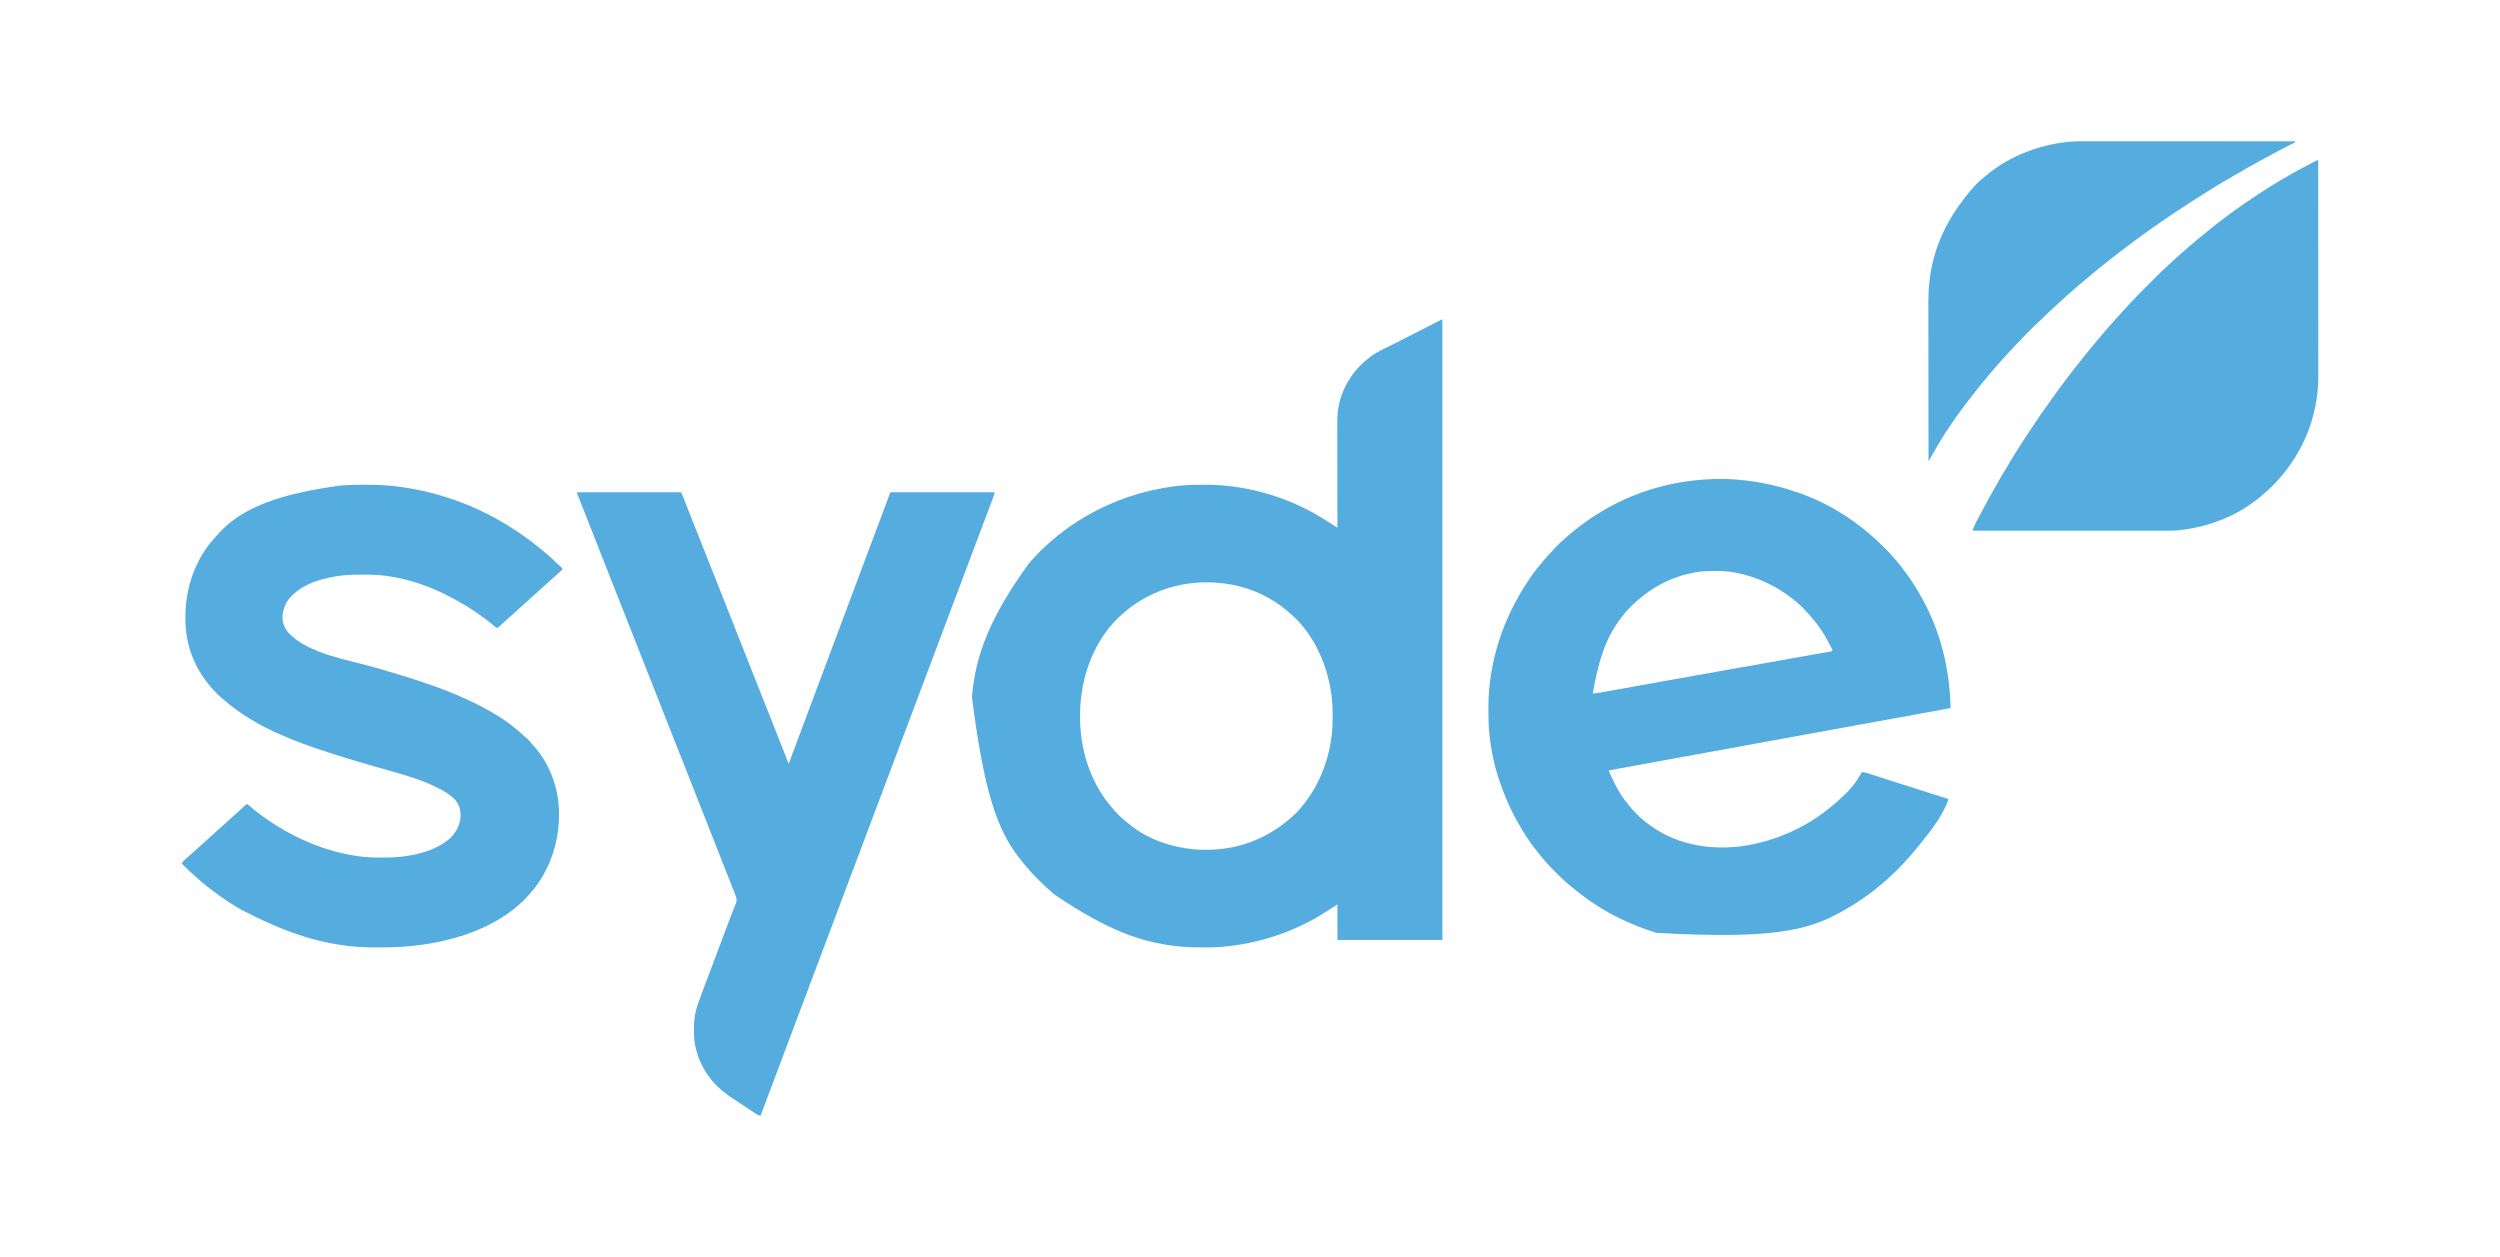 <?xml version="1.0" encoding="UTF-8"?>
<svg xmlns="http://www.w3.org/2000/svg" version="1.1" width="6120" height="3078">
  <path d="M0 0 C0 501.27 0 1002.54 0 1519 C-84.81 1519 -169.62 1519 -257 1519 C-257 1490.29 -257 1461.58 -257 1432 C-271.686 1441.329 -271.686 1441.329 -286.312 1450.75 C-362.997 1500.028 -451.343 1528.578 -542 1536 C-543.043 1536.094 -544.086 1536.189 -545.161 1536.286 C-558.456 1537.352 -571.796 1537.244 -585.125 1537.25 C-586.436 1537.251 -587.747 1537.251 -589.098 1537.252 C-610.536 1537.244 -631.715 1536.596 -653 1534 C-653.701 1533.915 -654.401 1533.83 -655.123 1533.743 C-736.993 1523.701 -816.398 1497.481 -948 1409 C-948.499 1408.586 -948.998 1408.171 -949.513 1407.745 C-957.329 1401.256 -964.881 1394.534 -972.293 1387.589 C-974.048 1385.956 -975.817 1384.34 -977.59 1382.727 C-987.217 1373.924 -996.17 1364.596 -1005 1355 C-1005.971 1353.954 -1006.942 1352.909 -1007.914 1351.863 C-1012.639 1346.736 -1017.16 1341.484 -1021.535 1336.055 C-1023.341 1333.817 -1025.16 1331.595 -1026.996 1329.383 C-1080.933 1264.175 -1119.052 1185.416 -1151.684 923.969 C-1151.462 921.645 -1151.234 919.322 -1151 917 C-1150.815 915.15 -1150.815 915.15 -1150.625 913.262 C-1140.919 820.364 -1108.757 731.024 -1012.965 598.145 C-1011.171 596.186 -1009.423 594.198 -1007.688 592.188 C-999.836 583.21 -991.667 574.573 -983.25 566.125 C-982.553 565.424 -981.857 564.723 -981.139 564 C-977.16 560.033 -973.077 556.247 -968.822 552.577 C-966.396 550.477 -964.044 548.302 -961.688 546.125 C-956.285 541.204 -950.698 536.573 -945 532 C-943.868 531.076 -942.737 530.152 -941.605 529.227 C-920.108 511.725 -897.049 495.791 -873 482 C-872.404 481.655 -871.809 481.31 -871.195 480.954 C-805.211 442.777 -733.594 418.805 -658.125 408.75 C-657 408.599 -655.875 408.448 -654.716 408.292 C-632.415 405.503 -610.083 404.619 -587.625 404.688 C-585.739 404.69 -585.739 404.69 -583.814 404.693 C-562.748 404.744 -541.918 405.465 -521 408 C-520.294 408.085 -519.587 408.17 -518.86 408.257 C-465.575 414.735 -413.249 428.624 -364 450 C-363.003 450.432 -362.005 450.865 -360.978 451.311 C-331.247 464.329 -303.142 479.874 -276.039 497.699 C-271.939 500.396 -267.815 503.055 -263.685 505.706 C-262.718 506.328 -262.718 506.328 -261.731 506.962 C-260.154 507.975 -258.577 508.987 -257 510 C-257.001 509.419 -257.002 508.839 -257.003 508.24 C-257.071 473.752 -257.122 439.263 -257.153 404.775 C-257.157 400.624 -257.161 396.474 -257.165 392.324 C-257.166 391.498 -257.166 390.672 -257.167 389.821 C-257.18 376.481 -257.204 363.141 -257.231 349.801 C-257.26 336.092 -257.276 322.382 -257.282 308.673 C-257.286 300.228 -257.299 291.783 -257.324 283.338 C-257.34 277.53 -257.344 271.723 -257.341 265.915 C-257.339 262.575 -257.343 259.235 -257.358 255.894 C-257.436 236.968 -256.274 218.838 -251.312 200.5 C-251.057 199.546 -250.801 198.593 -250.538 197.61 C-238.807 155.42 -212.411 117.714 -177 92 C-175.947 91.218 -174.894 90.435 -173.809 89.629 C-156.199 76.995 -135.426 68.169 -116.082 58.55 C-110.094 55.568 -104.15 52.526 -98.25 49.375 C-88.597 44.224 -78.793 39.377 -69 34.5 C-58.603 29.322 -48.217 24.143 -37.973 18.667 C-30.34 14.606 -22.606 10.745 -14.875 6.875 C-13.85 6.361 -13.85 6.361 -12.805 5.836 C-10.869 4.865 -8.931 3.897 -6.992 2.93 C-5.862 2.365 -4.731 1.8 -3.566 1.218 C-1 0 -1 0 0 0 Z M-795.812 732.562 C-796.545 733.287 -796.545 733.287 -797.292 734.026 C-803.989 740.667 -810.173 747.579 -816 755 C-816.807 756.018 -816.807 756.018 -817.631 757.057 C-875.603 830.925 -895.218 928.026 -884.188 1020.035 C-879.786 1054.2 -871.043 1087.507 -857 1119 C-856.618 1119.865 -856.235 1120.73 -855.841 1121.621 C-845 1145.912 -831.024 1168.552 -814 1189 C-813.299 1189.886 -812.597 1190.771 -811.875 1191.684 C-798.559 1208.094 -783.074 1223.545 -766 1236 C-765.011 1236.795 -764.023 1237.591 -763.004 1238.41 C-720.076 1272.917 -664.281 1291.661 -610 1297 C-608.566 1297.141 -608.566 1297.141 -607.103 1297.286 C-597.573 1298.123 -588.061 1298.243 -578.5 1298.25 C-577.647 1298.251 -576.794 1298.251 -575.916 1298.252 C-492.382 1298.148 -416.689 1265.637 -357.312 1207.5 C-352.152 1202.281 -347.552 1196.749 -343 1191 C-342.043 1189.832 -341.085 1188.665 -340.125 1187.5 C-333.168 1179.013 -326.858 1170.278 -321 1161 C-320.633 1160.424 -320.267 1159.848 -319.889 1159.254 C-307.66 1139.898 -297.9 1119.469 -290 1098 C-289.639 1097.025 -289.278 1096.05 -288.907 1095.045 C-279.851 1070.211 -274.114 1044.235 -271 1018 C-270.914 1017.278 -270.828 1016.555 -270.739 1015.811 C-269.047 1001.218 -268.638 986.745 -268.688 972.062 C-268.689 970.946 -268.691 969.83 -268.693 968.681 C-268.742 950.942 -269.372 933.568 -272 916 C-272.166 914.858 -272.333 913.715 -272.504 912.539 C-283.652 838.309 -319.329 761.803 -379.211 714.234 C-381.078 712.738 -382.917 711.206 -384.727 709.641 C-393.279 702.242 -402.461 696.049 -412 690 C-412.671 689.572 -413.342 689.144 -414.033 688.704 C-448.691 666.838 -488.494 652.816 -529 647 C-530.549 646.776 -530.549 646.776 -532.129 646.547 C-627.984 633.308 -725.35 662.605 -795.812 732.562 Z " fill="#54acdf" transform="translate(3531,782)"></path>
  <path d="M0 0 C1.052 0.374 2.104 0.747 3.188 1.132 C63.223 22.666 119.358 55.876 168 97 C168.934 97.785 168.934 97.785 169.886 98.586 C182.851 109.498 195.174 121 207.132 133.001 C208.891 134.766 210.656 136.526 212.422 138.285 C218.163 144.022 223.753 149.802 229 156 C230.021 157.157 231.044 158.312 232.07 159.465 C239.59 167.986 246.608 176.798 253.418 185.895 C254.954 187.939 256.506 189.971 258.062 192 C274.632 213.681 289.099 236.971 302 261 C302.685 262.262 302.685 262.262 303.385 263.55 C346.257 342.696 367.276 431.212 369.852 520.861 C369.88 521.824 369.908 522.788 369.936 523.781 C369.957 524.513 369.978 525.246 370 526 C351.21 529.854 332.364 533.361 313.491 536.779 C309.342 537.531 305.193 538.286 301.044 539.04 C293.853 540.347 286.662 541.653 279.471 542.957 C268.919 544.871 258.368 546.787 247.817 548.705 C230.486 551.854 213.155 555.001 195.824 558.147 C194.79 558.335 193.756 558.523 192.69 558.716 C191.655 558.904 190.621 559.092 189.555 559.285 C154.151 565.712 118.749 572.142 83.346 578.573 C78.366 579.478 73.387 580.382 68.407 581.287 C9.006 592.077 -50.386 602.912 -109.769 613.798 C-116.075 614.954 -122.382 616.11 -128.688 617.266 C-129.364 617.39 -130.04 617.514 -130.736 617.641 C-158.269 622.688 -185.807 627.708 -213.348 632.711 C-214.359 632.895 -215.371 633.078 -216.413 633.268 C-227.32 635.249 -238.227 637.23 -249.134 639.21 C-269.98 642.993 -290.824 646.781 -311.668 650.57 C-313.193 650.848 -313.193 650.848 -314.749 651.13 C-365.511 660.357 -416.261 669.65 -467 679 C-465.395 682.645 -463.787 686.289 -462.175 689.931 C-461.365 691.765 -460.557 693.6 -459.749 695.436 C-449.684 718.166 -437.684 739.654 -422 759 C-420.894 760.394 -420.894 760.394 -419.766 761.816 C-407.398 777.232 -393.633 791.874 -378 804 C-376.734 805.006 -375.469 806.013 -374.203 807.02 C-308.926 858.479 -227.53 874.369 -146.32 865.188 C-102.456 859.716 -60.167 847.314 -20 829 C-19.119 828.602 -18.238 828.204 -17.33 827.794 C17.681 811.902 49.694 790.926 79.254 766.437 C80.865 765.111 82.492 763.807 84.121 762.504 C89.375 758.3 94.215 753.917 98.906 749.094 C100.765 747.235 102.667 745.553 104.688 743.875 C124.053 727.209 140.779 705.334 153 683 C160.159 683.576 166.541 685.59 173.34 687.84 C175.194 688.443 177.049 689.047 178.904 689.65 C180.882 690.294 182.858 690.942 184.835 691.591 C191.151 693.665 197.475 695.716 203.798 697.77 C205.972 698.476 208.146 699.183 210.32 699.891 C223.876 704.299 237.464 708.6 251.062 712.875 C255.698 714.334 260.334 715.794 264.969 717.254 C266.147 717.625 267.326 717.997 268.541 718.379 C286.968 724.191 305.372 730.079 323.778 735.957 C327.301 737.082 330.824 738.207 334.348 739.332 C335.012 739.544 335.676 739.756 336.361 739.975 C345.897 743.018 355.438 746.041 365 749 C352.267 788.631 319.75 828.992 294 861 C293.495 861.631 292.99 862.262 292.47 862.913 C281.356 876.793 269.814 890.25 257.656 903.227 C255.847 905.164 254.05 907.113 252.254 909.062 C243.816 918.176 235.082 926.835 225.927 935.226 C224.029 936.973 222.147 938.737 220.27 940.508 C214.272 946.154 208.208 951.606 201.773 956.758 C199.216 958.825 196.713 960.94 194.218 963.081 C187.684 968.68 180.956 973.932 174 979 C173.344 979.482 172.688 979.964 172.012 980.46 C148.705 997.579 124.502 1013.337 99 1027 C98.142 1027.462 97.285 1027.925 96.401 1028.401 C19.071 1069.952 -66.422 1092.718 -349.708 1076.616 C-380.137 1067.437 -409.349 1055.771 -438 1042 C-438.888 1041.575 -439.777 1041.15 -440.692 1040.712 C-473.646 1024.867 -505.026 1005.303 -534 983 C-535.564 981.819 -535.564 981.819 -537.16 980.613 C-543.924 975.491 -550.457 970.153 -556.898 964.633 C-559.633 962.295 -562.433 960.051 -565.25 957.812 C-577.789 947.559 -589.166 935.926 -600.625 924.5 C-601.14 923.988 -601.655 923.475 -602.186 922.947 C-608.012 917.144 -613.654 911.251 -619 905 C-620.413 903.455 -621.829 901.913 -623.25 900.375 C-627.799 895.333 -631.969 890.048 -636.125 884.684 C-638.01 882.253 -639.925 879.852 -641.875 877.473 C-661.856 853.058 -678.645 826.057 -693.704 798.379 C-694.561 796.806 -695.422 795.236 -696.288 793.668 C-710.285 768.265 -721.196 741.258 -731 714 C-731.363 712.997 -731.726 711.993 -732.1 710.959 C-746.108 671.819 -755.013 630.366 -759 589 C-759.129 587.661 -759.129 587.661 -759.261 586.296 C-760.917 568.562 -761.363 550.929 -761.312 533.125 C-761.311 531.779 -761.309 530.433 -761.307 529.087 C-761.267 507.928 -760.611 487.006 -758 466 C-757.876 464.974 -757.876 464.974 -757.75 463.927 C-747.073 375.444 -715.213 289.036 -657.551 205.125 C-655.869 202.82 -654.2 200.506 -652.531 198.191 C-646.473 189.836 -640.275 181.7 -633.508 173.906 C-631.129 171.15 -628.84 168.34 -626.562 165.5 C-621.8 159.653 -616.696 154.159 -611.544 148.657 C-610.026 147.028 -608.523 145.388 -607.023 143.742 C-598.152 134.015 -589.128 124.326 -579.078 115.797 C-576.919 113.93 -574.825 112.001 -572.733 110.059 C-566.685 104.447 -560.445 99.156 -554 94 C-552.881 93.089 -551.762 92.178 -550.645 91.266 C-525.997 71.233 -499.639 53.636 -472 38 C-471.027 37.448 -470.054 36.896 -469.052 36.327 C-397.407 -4.047 -315.964 -27.408 -234 -33 C-232.791 -33.087 -232.791 -33.087 -231.557 -33.175 C-155.292 -38.445 -77.808 -27.445 0 0 Z M-254 194 C-255.499 194.257 -255.499 194.257 -257.027 194.52 C-302.668 202.653 -345.677 222.24 -382 251 C-382.993 251.78 -383.985 252.56 -385.008 253.363 C-402.368 267.286 -419.588 283.201 -433 301 C-434.135 302.458 -435.27 303.914 -436.406 305.371 C-479.431 361.059 -493.828 423.22 -506 491 C-494.823 489.624 -483.771 487.798 -472.693 485.792 C-470.89 485.469 -469.087 485.145 -467.284 484.822 C-463.399 484.125 -459.514 483.426 -455.63 482.725 C-449.347 481.591 -443.064 480.462 -436.78 479.334 C-427.709 477.705 -418.637 476.073 -409.566 474.44 C-386.589 470.304 -363.609 466.18 -340.63 462.055 C-336.916 461.388 -333.202 460.721 -329.487 460.054 C-285.607 452.175 -241.717 444.349 -197.821 436.557 C-187.864 434.79 -177.906 433.02 -167.949 431.25 C-163.426 430.446 -158.902 429.642 -154.378 428.838 C-153.481 428.679 -152.584 428.519 -151.66 428.355 C-148.943 427.872 -146.225 427.389 -143.508 426.906 C-142.615 426.748 -141.722 426.589 -140.802 426.425 C-117.415 422.269 -94.027 418.118 -70.638 413.973 C-52.636 410.783 -34.636 407.586 -16.637 404.383 C-5.524 402.405 5.59 400.434 16.706 398.469 C24.211 397.142 31.714 395.808 39.217 394.469 C43.551 393.697 47.885 392.927 52.221 392.164 C56.191 391.466 60.16 390.76 64.128 390.047 C65.57 389.789 67.012 389.535 68.455 389.283 C70.403 388.944 72.349 388.592 74.295 388.24 C75.923 387.951 75.923 387.951 77.584 387.656 C78.78 387.332 78.78 387.332 80 387 C80.33 386.34 80.66 385.68 81 385 C80.408 383.207 80.408 383.207 79.367 381.238 C78.786 380.072 78.786 380.072 78.194 378.882 C77.541 377.61 77.541 377.61 76.875 376.312 C76.426 375.43 75.978 374.547 75.515 373.638 C67.022 357.105 57.976 341.019 47 326 C46.603 325.453 46.207 324.906 45.798 324.343 C34.25 308.478 21.291 294.222 7.5 280.312 C6.634 279.434 5.768 278.555 4.876 277.649 C-1.101 271.664 -7.358 266.232 -14 261 C-14.732 260.419 -15.464 259.838 -16.219 259.24 C-56.82 227.283 -103.656 205.145 -154.438 195.188 C-155.926 194.895 -155.926 194.895 -157.445 194.597 C-173.608 191.602 -189.585 190.621 -206 190.688 C-206.939 190.689 -207.878 190.691 -208.846 190.693 C-224.076 190.743 -238.961 191.4 -254 194 Z " fill="#54acdf" transform="translate(4405,1207)"></path>
  <path d="M0 0 C2.183 0.006 4.366 0.008 6.549 0.011 C29.498 0.051 52.259 0.68 75.074 3.318 C75.827 3.403 76.579 3.488 77.354 3.575 C122.246 8.653 166.154 18.214 209.074 32.318 C210.266 32.707 211.458 33.096 212.686 33.497 C298.663 61.755 377.612 108.3 446.357 166.859 C448.12 168.356 449.89 169.845 451.66 171.334 C457.994 176.679 464.041 182.139 469.836 188.076 C472.504 190.749 475.322 193.197 478.184 195.658 C486.672 203.112 486.672 203.112 488.074 207.318 C476.548 217.942 476.548 217.942 472.074 221.818 C468.143 225.226 464.321 228.749 460.494 232.273 C457.74 234.805 454.967 237.308 452.137 239.756 C448.545 242.868 445.059 246.087 441.574 249.318 C437.491 253.104 433.377 256.836 429.164 260.478 C426.431 262.885 423.753 265.351 421.074 267.818 C417.165 271.418 413.216 274.962 409.199 278.443 C406.456 280.864 403.766 283.34 401.074 285.818 C397.774 288.857 394.465 291.88 391.074 294.818 C387.196 298.181 383.419 301.651 379.641 305.126 C374.818 309.56 369.951 313.943 365.074 318.318 C363.407 319.818 361.741 321.318 360.074 322.818 C350.074 331.818 350.074 331.818 347.59 334.052 C345.869 335.602 344.151 337.154 342.434 338.709 C340.738 340.242 339.037 341.771 337.332 343.295 C335.96 344.525 334.597 345.767 333.254 347.029 C331.699 348.443 331.699 348.443 329.074 350.318 C324.94 350.105 322.541 347.34 319.574 344.693 C305.606 332.52 290.318 321.824 275.074 311.318 C274.15 310.679 274.15 310.679 273.207 310.028 C257.565 299.265 241.161 289.645 224.467 280.613 C222.832 279.728 221.199 278.838 219.568 277.945 C157.315 243.944 84.04 220.41 12.61 220.115 C10.894 220.104 10.894 220.104 9.143 220.094 C5.474 220.076 1.806 220.07 -1.863 220.068 C-3.117 220.067 -4.371 220.067 -5.663 220.066 C-24.264 220.082 -42.515 220.435 -60.926 223.318 C-62.071 223.495 -63.216 223.672 -64.396 223.854 C-102.955 230.011 -143.21 241.471 -171.926 269.318 C-172.609 269.928 -173.292 270.538 -173.996 271.166 C-187.845 283.956 -196.063 302.87 -197.246 321.529 C-197.872 337.653 -192.95 350.489 -182.488 362.756 C-133.368 414.568 -36.683 428.334 29.172 447.44 C56.885 455.481 84.551 463.645 112.074 472.318 C112.977 472.602 113.88 472.886 114.81 473.178 C164.632 488.86 213.979 506.411 261.163 528.934 C264.087 530.324 267.022 531.687 269.961 533.045 C282.857 539.045 295.23 545.736 307.535 552.863 C309.752 554.133 311.981 555.368 314.231 556.58 C338.902 569.904 362.109 586.735 383.074 605.318 C384.387 606.443 385.699 607.568 387.012 608.693 C404.802 624.366 404.802 624.366 411.492 632.427 C413.339 634.634 415.3 636.713 417.262 638.818 C438.994 663.018 455.706 692.574 466.074 723.318 C466.355 724.149 466.636 724.98 466.925 725.836 C490.116 795.807 480.567 877.361 447.985 942.631 C437.227 963.789 424.265 983.567 408.145 1001.064 C406.301 1003.071 404.527 1005.117 402.762 1007.193 C395.522 1015.494 387.547 1023.286 379.074 1030.318 C378.555 1030.757 378.035 1031.195 377.5 1031.647 C326.91 1074.28 265.082 1100.436 201.074 1115.318 C199.945 1115.587 198.817 1115.855 197.653 1116.132 C145.886 1128.354 92.599 1132.771 39.512 1132.631 C38.016 1132.628 36.52 1132.626 35.023 1132.624 C11.939 1132.579 -10.985 1132.09 -33.926 1129.318 C-35.169 1129.169 -35.169 1129.169 -36.438 1129.017 C-115.469 1119.426 -190.76 1096.204 -299.345 1039.88 C-301.864 1038.356 -304.4 1036.867 -306.945 1035.388 C-320.713 1027.349 -333.841 1018.419 -346.926 1009.318 C-348.013 1008.563 -348.013 1008.563 -349.122 1007.794 C-372.967 991.184 -395.727 972.768 -417.012 952.986 C-419.229 950.956 -421.469 948.982 -423.746 947.021 C-428.17 943.166 -432.303 939.053 -436.426 934.881 C-437.153 934.149 -437.88 933.417 -438.629 932.664 C-440.397 930.884 -442.162 929.102 -443.926 927.318 C-442.625 924.422 -441.291 922.466 -438.949 920.33 C-438.073 919.523 -438.073 919.523 -437.179 918.7 C-436.559 918.141 -435.939 917.582 -435.301 917.006 C-434.664 916.423 -434.027 915.841 -433.371 915.24 C-429.619 911.817 -425.827 908.441 -421.98 905.123 C-419.256 902.73 -416.592 900.274 -413.926 897.818 C-410.016 894.218 -406.067 890.674 -402.051 887.193 C-398.771 884.299 -395.563 881.326 -392.345 878.363 C-389.591 875.831 -386.818 873.328 -383.988 870.881 C-380.396 867.768 -376.91 864.549 -373.426 861.318 C-369.343 857.532 -365.228 853.8 -361.015 850.158 C-358.282 847.751 -355.605 845.285 -352.926 842.818 C-349.016 839.218 -345.067 835.674 -341.051 832.193 C-338.307 829.773 -335.617 827.296 -332.926 824.818 C-329.016 821.218 -325.067 817.674 -321.051 814.193 C-317.771 811.299 -314.563 808.326 -311.345 805.363 C-307.989 802.278 -304.593 799.253 -301.129 796.291 C-299.275 794.631 -297.497 792.932 -295.723 791.189 C-295.149 790.635 -294.575 790.08 -293.984 789.509 C-292.837 788.399 -291.702 787.276 -290.58 786.141 C-286.634 782.348 -286.634 782.348 -283.328 782.209 C-280.349 783.584 -278.514 785.26 -276.176 787.568 C-269.62 793.81 -262.475 799.188 -255.229 804.597 C-252.917 806.324 -250.615 808.063 -248.312 809.802 C-237.175 818.167 -225.741 825.945 -213.926 833.318 C-212.523 834.193 -212.523 834.193 -211.092 835.087 C-152.439 871.447 -88.94 897.178 -20.613 908.068 C-19.376 908.267 -18.138 908.466 -16.863 908.671 C3.41 911.758 23.52 912.695 44.012 912.631 C45.218 912.629 46.425 912.627 47.668 912.625 C66.313 912.578 84.609 912.058 103.074 909.318 C104.842 909.061 104.842 909.061 106.646 908.798 C142.638 903.377 178.004 892.895 207.074 870.318 C207.905 869.674 208.735 869.029 209.59 868.365 C224.075 856.311 235.673 837.136 238.074 818.318 C239.506 801.265 237.773 787.205 227.074 773.318 C215.985 760.526 201.891 752.09 187.074 744.318 C186.349 743.936 185.624 743.553 184.877 743.159 C137.564 718.588 83.594 705.692 32.619 690.951 C17.76 686.653 2.912 682.314 -11.926 677.943 C-12.564 677.755 -13.202 677.567 -13.859 677.373 C-36.648 670.657 -59.341 663.689 -81.926 656.318 C-83.484 655.811 -85.043 655.304 -86.601 654.797 C-166.136 628.876 -247.613 598.072 -314.926 547.318 C-315.535 546.861 -316.144 546.403 -316.771 545.932 C-320.525 543.104 -324.236 540.228 -327.926 537.318 C-328.845 536.594 -329.764 535.869 -330.711 535.123 C-348.487 520.851 -366.185 504.544 -379.926 486.318 C-380.837 485.157 -381.75 483.997 -382.664 482.838 C-417.654 437.933 -435.134 384.228 -435.176 327.506 C-435.176 326.673 -435.177 325.84 -435.178 324.983 C-435.086 253.047 -411.58 181.972 -362.199 128.775 C-360.184 126.597 -358.233 124.382 -356.301 122.131 C-295.879 52.794 -196.604 20.9 -51.994 1.513 C-34.652 0.382 -17.377 -0.046 0 0 Z " fill="#54acdf" transform="translate(888.926,1186.682)"></path>
  <path d="M0 0 C84.15 0 168.3 0 255 0 C257.764 5.528 260.246 10.891 262.449 16.629 C262.775 17.466 263.1 18.304 263.435 19.166 C264.146 20.996 264.856 22.826 265.564 24.657 C267.549 29.789 269.548 34.916 271.547 40.043 C271.978 41.15 272.409 42.256 272.854 43.397 C278.057 56.737 283.345 70.044 288.633 83.351 C289.98 86.74 291.327 90.13 292.673 93.52 C294.27 97.539 295.867 101.559 297.464 105.578 C302.277 117.694 307.079 129.815 311.875 141.938 C312.446 143.38 312.446 143.38 313.028 144.851 C314.546 148.688 316.064 152.525 317.582 156.362 C320.32 163.281 323.058 170.199 325.797 177.117 C333.718 197.124 341.635 217.132 349.545 237.143 C355.151 251.326 360.762 265.507 366.375 279.688 C366.77 280.685 367.165 281.682 367.571 282.709 C370.381 289.806 373.19 296.903 376 304 C379.208 312.104 382.417 320.208 385.625 328.312 C386.02 329.31 386.415 330.308 386.822 331.336 C392.733 346.27 398.64 361.206 404.545 376.143 C412.554 396.404 420.573 416.662 428.593 436.919 C432.957 447.944 437.321 458.969 441.685 469.994 C442.871 472.989 444.056 475.985 445.242 478.98 C445.829 480.464 445.829 480.464 446.428 481.977 C448.823 488.028 451.219 494.078 453.614 500.128 C461.927 521.126 470.237 542.125 478.539 563.128 C482.632 573.485 486.728 583.841 490.828 594.195 C491.235 595.222 491.641 596.249 492.06 597.308 C494.092 602.438 496.123 607.568 498.156 612.698 C501.802 621.904 505.442 631.113 509.055 640.332 C509.364 641.121 509.674 641.91 509.992 642.722 C511.417 646.354 512.839 649.987 514.257 653.622 C514.747 654.871 515.237 656.121 515.727 657.371 C516.145 658.443 516.563 659.515 516.995 660.619 C517.787 662.913 517.787 662.913 519 664 C523.043 653.23 527.084 642.459 531.125 631.688 C531.431 630.872 531.737 630.057 532.052 629.217 C540.391 606.987 548.713 584.75 557 562.5 C567.891 533.261 578.847 504.046 589.809 474.834 C593.797 464.206 597.784 453.578 601.77 442.949 C602.187 441.837 602.187 441.837 602.612 440.702 C604.854 434.722 607.097 428.742 609.339 422.762 C611.299 417.535 613.259 412.309 615.219 407.082 C615.496 406.342 615.774 405.602 616.06 404.84 C620.088 394.096 624.119 383.353 628.15 372.61 C630.767 365.636 633.384 358.662 636 351.688 C636.285 350.927 636.571 350.167 636.865 349.383 C644.099 330.097 651.318 310.806 658.5 291.5 C668.857 263.66 679.296 235.85 689.732 208.039 C693.75 197.332 697.766 186.625 701.781 175.918 C702.059 175.177 702.337 174.437 702.623 173.674 C704.861 167.705 707.099 161.736 709.337 155.767 C711.294 150.549 713.25 145.331 715.207 140.113 C715.623 139.005 715.623 139.005 716.047 137.874 C720.11 127.037 724.175 116.202 728.241 105.367 C730.601 99.078 732.961 92.789 735.32 86.5 C736.182 84.203 737.043 81.907 737.905 79.611 C743.335 65.138 748.762 50.663 754.145 36.172 C754.718 34.628 754.718 34.628 755.304 33.052 C757.013 28.448 758.72 23.843 760.423 19.237 C761 17.678 761.578 16.118 762.156 14.559 C762.405 13.883 762.654 13.208 762.91 12.512 C764.484 8.269 766.213 4.17 768 0 C852.15 0 936.3 0 1023 0 C1022.122 4.388 1020.884 8.311 1019.316 12.469 C1019.034 13.226 1018.752 13.984 1018.461 14.764 C1017.499 17.344 1016.531 19.922 1015.562 22.5 C1014.856 24.388 1014.151 26.276 1013.445 28.165 C1010.97 34.779 1008.486 41.39 1006 48 C1005.768 48.617 1005.536 49.234 1005.297 49.87 C997.739 69.968 990.163 90.059 982.584 110.149 C977.497 123.636 972.412 137.125 967.329 150.613 C966.499 152.816 965.669 155.018 964.839 157.22 C958.21 174.808 951.593 192.399 945 210 C937.856 229.071 930.682 248.131 923.5 267.188 C923.088 268.281 923.088 268.281 922.668 269.396 C917.341 283.53 912.012 297.664 906.683 311.798 C903.413 320.469 900.144 329.141 896.875 337.812 C896.606 338.527 896.336 339.241 896.059 339.977 C888.018 361.31 880 382.652 872 404 C863.73 426.071 855.438 448.133 847.125 470.188 C846.855 470.904 846.585 471.62 846.307 472.358 C841.664 484.675 837.02 496.991 832.376 509.307 C828.604 519.309 824.833 529.31 821.062 539.312 C820.795 540.021 820.528 540.73 820.253 541.46 C811.644 564.298 803.065 587.146 794.5 610 C785.667 633.57 776.816 657.134 767.938 680.688 C767.671 681.396 767.404 682.104 767.128 682.834 C763.358 692.837 759.586 702.84 755.813 712.843 C751.166 725.166 746.52 737.489 741.875 749.812 C741.47 750.887 741.47 750.887 741.057 751.982 C733.017 773.314 724.999 794.653 717 816 C708.73 838.071 700.438 860.133 692.125 882.188 C691.855 882.903 691.586 883.618 691.308 884.354 C686.932 895.964 682.555 907.573 678.177 919.182 C674.076 930.059 669.975 940.935 665.875 951.812 C665.605 952.528 665.336 953.244 665.058 953.981 C657.017 975.312 648.999 996.653 641 1018 C632.73 1040.071 624.438 1062.133 616.125 1084.188 C615.855 1084.904 615.585 1085.62 615.307 1086.358 C610.664 1098.675 606.02 1110.991 601.376 1123.307 C597.604 1133.309 593.833 1143.31 590.062 1153.312 C589.795 1154.021 589.528 1154.73 589.253 1155.46 C580.644 1178.298 572.065 1201.146 563.5 1224 C554.667 1247.57 545.816 1271.134 536.938 1294.688 C536.671 1295.396 536.404 1296.104 536.128 1296.834 C532.358 1306.837 528.586 1316.84 524.813 1326.843 C520.166 1339.166 515.52 1351.489 510.875 1363.812 C510.605 1364.528 510.336 1365.243 510.058 1365.98 C499.527 1393.921 489.034 1421.877 478.557 1449.838 C474.761 1459.97 470.963 1470.1 467.164 1480.23 C466.742 1481.357 466.742 1481.357 466.311 1482.505 C464.918 1486.221 463.524 1489.936 462.131 1493.651 C459.789 1499.896 457.447 1506.14 455.106 1512.385 C454.011 1515.304 452.917 1518.222 451.822 1521.141 C451.468 1522.085 451.114 1523.028 450.75 1524.001 C450.502 1524.661 450.255 1525.32 450 1526 C445.363 1526 443.168 1524.556 439.438 1522.125 C438.748 1521.684 438.058 1521.244 437.347 1520.79 C427.8 1514.65 418.385 1508.305 408.958 1501.983 C404.658 1499.102 400.347 1496.239 396.03 1493.384 C392.795 1491.245 389.562 1489.102 386.329 1486.959 C384.753 1485.915 383.176 1484.873 381.598 1483.833 C369.274 1475.706 357.783 1467.126 347 1457 C346.203 1456.254 346.203 1456.254 345.39 1455.493 C311.279 1423.301 288.507 1375.6 286.877 1328.454 C286.78 1324.219 286.753 1319.986 286.75 1315.75 C286.749 1314.995 286.749 1314.239 286.748 1313.461 C286.765 1301.087 287.46 1289.144 290 1277 C290.161 1276.206 290.322 1275.413 290.488 1274.595 C292.546 1264.752 295.481 1255.303 298.926 1245.863 C299.315 1244.791 299.703 1243.719 300.104 1242.614 C305.033 1229.078 310.136 1215.606 315.233 1202.132 C317.542 1196.026 319.845 1189.918 322.15 1183.81 C323.036 1181.462 323.923 1179.114 324.809 1176.766 C330.318 1162.169 335.797 1147.561 341.269 1132.95 C350.602 1108.035 359.969 1083.132 369.357 1058.238 C369.617 1057.55 369.876 1056.862 370.144 1056.153 C370.661 1054.781 371.179 1053.409 371.697 1052.037 C372.959 1048.693 374.217 1045.348 375.466 1041.999 C377.79 1035.779 380.151 1029.582 382.642 1023.427 C383.815 1020.522 384.966 1017.607 386.115 1014.692 C386.666 1013.313 387.227 1011.938 387.8 1010.568 C391.942 1000.692 391.942 1000.692 390.123 990.436 C389.752 989.632 389.382 988.828 389 988 C388.297 986.138 387.601 984.273 386.91 982.406 C386.108 980.364 385.302 978.324 384.492 976.285 C384.055 975.174 383.617 974.063 383.166 972.918 C381.74 969.298 380.307 965.68 378.875 962.062 C377.872 959.522 376.871 956.982 375.869 954.441 C373.373 948.111 370.871 941.784 368.368 935.456 C367.13 932.329 365.893 929.201 364.657 926.074 C361.931 919.178 359.205 912.282 356.476 905.387 C350.624 890.602 344.81 875.802 339 861 C332.372 844.118 325.735 827.24 319.062 810.375 C318.716 809.499 318.369 808.623 318.012 807.72 C316.318 803.437 314.623 799.154 312.928 794.872 C309.886 787.186 306.848 779.5 303.812 771.812 C303.516 771.062 303.219 770.311 302.914 769.537 C296.529 753.364 290.178 737.178 283.824 720.993 C277.026 703.679 270.199 686.376 263.344 669.085 C256.392 651.543 249.488 633.983 242.594 616.418 C236.256 600.268 229.893 584.128 223.5 568 C216.593 550.575 209.724 533.136 202.875 515.688 C196.289 498.909 189.694 482.135 183.062 465.375 C182.716 464.498 182.369 463.622 182.012 462.718 C180.317 458.436 178.623 454.154 176.928 449.872 C173.886 442.186 170.848 434.5 167.812 426.812 C167.516 426.062 167.219 425.311 166.914 424.537 C160.529 408.364 154.178 392.178 147.824 375.993 C141.027 358.68 134.2 341.38 127.346 324.09 C120.824 307.635 114.342 291.164 107.875 274.688 C101.289 257.909 94.694 241.135 88.062 224.375 C87.716 223.498 87.369 222.622 87.012 221.718 C85.317 217.436 83.623 213.154 81.928 208.872 C78.886 201.186 75.848 193.5 72.812 185.812 C72.516 185.062 72.219 184.311 71.914 183.537 C65.529 167.364 59.178 151.178 52.824 134.993 C46.408 118.652 39.969 102.32 33.5 86 C26.789 69.065 20.098 52.122 13.43 35.169 C12.442 32.658 11.454 30.147 10.465 27.636 C9.088 24.141 7.714 20.645 6.34 17.148 C5.724 15.586 5.724 15.586 5.096 13.993 C4.526 12.541 4.526 12.541 3.945 11.06 C3.616 10.223 3.287 9.387 2.948 8.525 C1.891 5.71 0.951 2.852 0 0 Z " fill="#54acdf" transform="translate(1412,1205)"></path>
  <path d="M0 0 C0.034 51.811 0.066 103.621 0.085 155.432 C0.085 156.199 0.085 156.967 0.086 157.758 C0.092 174.448 0.097 191.138 0.102 207.828 C0.105 216.014 0.107 224.2 0.11 232.385 C0.11 233.2 0.11 234.014 0.111 234.854 C0.119 261.216 0.134 287.579 0.153 313.942 C0.171 341.051 0.184 368.161 0.188 395.271 C0.188 399.107 0.189 402.943 0.19 406.779 C0.19 407.534 0.19 408.289 0.19 409.067 C0.193 421.18 0.202 433.293 0.214 445.406 C0.225 457.607 0.23 469.809 0.227 482.011 C0.226 488.612 0.228 495.213 0.238 501.815 C0.248 507.874 0.249 513.934 0.242 519.993 C0.241 522.17 0.243 524.347 0.25 526.524 C0.305 546.806 -1.007 566.902 -4.25 586.938 C-4.356 587.604 -4.463 588.27 -4.572 588.956 C-15.402 656.343 -44.36 718.704 -88 771 C-88.766 771.953 -89.531 772.905 -90.32 773.887 C-97.378 782.529 -105.197 790.414 -113.062 798.312 C-113.617 798.872 -114.171 799.432 -114.743 800.008 C-121.839 807.156 -129.099 813.74 -137 820 C-138.028 820.863 -139.051 821.732 -140.066 822.609 C-195.603 870.237 -268.694 898.492 -341 906 C-341.799 906.088 -342.599 906.177 -343.422 906.268 C-353.327 907.238 -363.219 907.136 -373.159 907.12 C-375.203 907.121 -377.247 907.122 -379.291 907.123 C-384.885 907.125 -390.479 907.121 -396.072 907.116 C-402.113 907.112 -408.154 907.113 -414.195 907.114 C-424.653 907.114 -435.112 907.111 -445.57 907.106 C-456.535 907.1 -467.5 907.096 -478.464 907.095 C-479.488 907.095 -479.488 907.095 -480.533 907.095 C-484 907.094 -487.467 907.094 -490.934 907.094 C-515.469 907.092 -540.003 907.085 -564.538 907.075 C-588.367 907.066 -612.197 907.059 -636.027 907.055 C-636.762 907.055 -637.497 907.055 -638.254 907.055 C-645.635 907.053 -653.017 907.052 -660.398 907.051 C-675.434 907.048 -690.469 907.045 -705.505 907.042 C-706.196 907.042 -706.887 907.042 -707.6 907.042 C-753.733 907.033 -799.867 907.017 -846 907 C-845.532 905.567 -845.061 904.135 -844.59 902.703 C-844.197 901.506 -844.197 901.506 -843.796 900.285 C-842.765 897.327 -841.47 894.569 -840.066 891.77 C-839.506 890.649 -838.947 889.528 -838.37 888.374 C-837.773 887.198 -837.177 886.023 -836.562 884.812 C-835.931 883.56 -835.3 882.308 -834.669 881.056 C-830.025 871.873 -825.168 862.817 -820.188 853.812 C-817.809 849.503 -815.486 845.166 -813.188 840.812 C-805.795 826.817 -798.21 813.003 -790.152 799.375 C-787.402 794.716 -784.774 790.001 -782.188 785.25 C-777.232 776.194 -771.84 767.405 -766.457 758.6 C-762.004 751.316 -757.622 743.995 -753.312 736.625 C-747.365 726.489 -741.089 716.583 -734.731 706.702 C-733.067 704.105 -731.419 701.498 -729.777 698.887 C-720.439 684.055 -710.721 669.483 -700.966 654.924 C-698.29 650.93 -695.621 646.933 -692.958 642.932 C-689.255 637.369 -685.547 631.811 -681.75 626.312 C-681.086 625.349 -681.086 625.349 -680.408 624.366 C-671.061 610.825 -661.61 597.356 -652 584 C-651.517 583.328 -651.035 582.656 -650.538 581.964 C-636.974 563.092 -623.141 544.444 -609 526 C-608.521 525.374 -608.042 524.748 -607.548 524.103 C-605.149 520.97 -602.743 517.842 -600.33 514.72 C-599.363 513.47 -598.397 512.219 -597.432 510.968 C-589.556 500.764 -581.549 490.684 -573.39 480.706 C-571.494 478.379 -569.62 476.035 -567.75 473.688 C-561.318 465.631 -554.76 457.689 -548.084 449.834 C-545.205 446.441 -542.368 443.018 -539.562 439.562 C-534.666 433.551 -529.614 427.68 -524.553 421.807 C-523.014 420.016 -521.482 418.218 -519.953 416.418 C-514.249 409.711 -508.435 403.136 -502.457 396.672 C-499.83 393.815 -497.271 390.907 -494.727 387.977 C-488.095 380.385 -481.256 372.976 -474.433 365.558 C-473.488 364.53 -472.543 363.502 -471.599 362.474 C-468.638 359.249 -465.666 356.034 -462.689 352.825 C-461.629 351.679 -460.57 350.532 -459.514 349.382 C-445.753 334.408 -431.277 320.124 -416.889 305.758 C-413.21 302.085 -409.535 298.407 -405.862 294.728 C-403.002 291.864 -400.139 289.003 -397.276 286.142 C-395.919 284.786 -394.564 283.43 -393.209 282.073 C-380.509 269.355 -380.509 269.355 -374.47 264.25 C-372.535 262.604 -370.763 260.826 -369 259 C-365.939 255.898 -362.769 253.019 -359.465 250.18 C-356.08 247.187 -352.795 244.092 -349.5 241 C-344.413 236.235 -339.305 231.523 -334 227 C-331.707 225.043 -329.416 223.084 -327.125 221.125 C-326.516 220.605 -325.907 220.085 -325.28 219.549 C-321.743 216.52 -318.256 213.448 -314.812 210.312 C-310.626 206.515 -306.3 202.929 -301.906 199.375 C-298.796 196.833 -295.741 194.234 -292.688 191.625 C-287.724 187.396 -282.654 183.333 -277.506 179.332 C-272.826 175.683 -268.251 171.918 -263.688 168.125 C-256.048 161.794 -248.231 155.735 -240.314 149.755 C-237.821 147.864 -235.34 145.959 -232.859 144.051 C-223.411 136.792 -213.89 129.696 -204.113 122.887 C-201.418 121.007 -198.75 119.095 -196.105 117.145 C-182.727 107.288 -168.873 98.153 -155.018 88.987 C-151.69 86.786 -148.367 84.579 -145.053 82.358 C-137.545 77.328 -129.99 72.396 -122.312 67.625 C-121.286 66.986 -120.259 66.346 -119.201 65.688 C-85.838 44.97 -51.696 25.536 -16.812 7.5 C-16.081 7.12 -15.349 6.741 -14.595 6.35 C-12.531 5.28 -10.463 4.217 -8.395 3.156 C-7.775 2.835 -7.156 2.514 -6.518 2.183 C-2.231 0 -2.231 0 0 0 Z " fill="#54acdf" transform="translate(5675,392)"></path>
  <path d="M0 0 C2.248 -0.001 4.496 -0.003 6.744 -0.005 C12.847 -0.01 18.95 -0.002 25.052 0.008 C30.98 0.016 36.908 0.014 42.836 0.013 C54.943 0.01 67.05 0.017 79.157 0.029 C91.127 0.041 103.098 0.049 115.069 0.051 C115.816 0.051 116.563 0.051 117.332 0.051 C121.127 0.052 124.921 0.052 128.715 0.053 C155.522 0.057 182.33 0.071 209.137 0.09 C235.164 0.108 261.192 0.122 287.219 0.131 C288.424 0.131 288.424 0.131 289.654 0.131 C297.725 0.134 305.796 0.137 313.868 0.139 C330.306 0.144 346.745 0.15 363.184 0.156 C363.94 0.156 364.695 0.156 365.474 0.157 C415.854 0.175 466.234 0.207 516.613 0.241 C514.525 2.39 512.724 3.874 510.042 5.227 C509.331 5.589 508.621 5.95 507.889 6.323 C507.121 6.707 506.354 7.091 505.563 7.487 C504.761 7.894 503.959 8.301 503.133 8.72 C501.416 9.592 499.698 10.461 497.978 11.328 C493.493 13.59 489.018 15.872 484.543 18.155 C483.666 18.601 482.789 19.048 481.886 19.509 C473.81 23.633 465.846 27.937 457.91 32.326 C452.139 35.518 446.315 38.611 440.493 41.71 C428.439 48.132 416.496 54.729 404.64 61.51 C401.948 63.049 399.254 64.584 396.559 66.118 C380.85 75.055 365.19 84.074 349.613 93.241 C348.994 93.605 348.375 93.969 347.737 94.345 C332.017 103.595 316.349 112.889 300.989 122.729 C297.354 125.042 293.694 127.316 290.036 129.593 C267.246 143.783 244.761 158.383 222.46 173.326 C218.497 175.981 214.53 178.63 210.559 181.274 C204.992 184.98 199.429 188.69 193.926 192.491 C192.959 193.157 192.959 193.157 191.973 193.836 C183.967 199.363 176 204.946 168.04 210.537 C165.772 212.129 163.501 213.718 161.231 215.307 C151.38 222.212 141.677 229.304 132.012 236.467 C129.654 238.21 127.291 239.946 124.926 241.678 C115.626 248.494 106.407 255.406 97.25 262.413 C92.611 265.962 87.957 269.485 83.268 272.967 C76.504 277.991 69.912 283.184 63.399 288.529 C59.379 291.823 55.314 295.033 51.176 298.178 C43.799 303.804 36.676 309.727 29.536 315.65 C26.99 317.756 24.427 319.843 21.863 321.928 C17.344 325.619 12.889 329.381 8.444 333.16 C5.074 336.02 1.673 338.833 -1.762 341.616 C-10.602 348.817 -19.201 356.32 -27.637 363.991 C-31.027 367.071 -34.508 369.991 -38.074 372.866 C-41.857 375.926 -45.349 379.083 -48.73 382.576 C-51.075 384.932 -53.587 387.07 -56.101 389.241 C-60.42 393.02 -64.619 396.932 -68.84 400.819 C-71.266 403.049 -73.703 405.268 -76.137 407.491 C-86.811 417.272 -97.423 427.101 -107.543 437.459 C-109.678 439.548 -111.817 441.497 -114.08 443.438 C-118.267 447.088 -122.22 450.929 -126.141 454.862 C-126.845 455.565 -127.55 456.269 -128.275 456.994 C-129.753 458.471 -131.23 459.949 -132.705 461.428 C-134.943 463.672 -137.187 465.911 -139.432 468.149 C-140.877 469.594 -142.321 471.04 -143.766 472.487 C-144.426 473.145 -145.087 473.804 -145.767 474.482 C-149.599 478.333 -153.249 482.288 -156.781 486.415 C-159.5 489.506 -162.446 492.362 -165.387 495.241 C-169.729 499.533 -173.933 503.856 -177.883 508.518 C-179.478 510.345 -181.157 512.041 -182.887 513.741 C-185.854 516.662 -188.587 519.72 -191.305 522.873 C-193.947 525.878 -196.665 528.808 -199.387 531.741 C-206.301 539.204 -212.944 546.877 -219.556 554.609 C-222.822 558.426 -226.108 562.225 -229.407 566.013 C-234.346 571.687 -239.218 577.398 -243.953 583.244 C-245.846 585.575 -247.749 587.893 -249.664 590.205 C-256.537 598.508 -263.322 606.865 -269.935 615.376 C-271.503 617.39 -273.077 619.4 -274.652 621.408 C-310.104 666.706 -343.34 713.967 -371.387 764.241 C-371.876 765.117 -372.366 765.993 -372.87 766.896 C-375.722 772.004 -378.56 777.119 -381.387 782.241 C-381.717 782.241 -382.047 782.241 -382.387 782.241 C-382.455 728.481 -382.508 674.722 -382.54 620.963 C-382.544 614.602 -382.547 608.242 -382.551 601.882 C-382.552 600.615 -382.553 599.349 -382.554 598.045 C-382.567 577.599 -382.59 557.152 -382.618 536.706 C-382.646 515.694 -382.663 494.683 -382.669 473.671 C-382.673 460.727 -382.686 447.783 -382.71 434.839 C-382.726 425.939 -382.731 417.038 -382.727 408.137 C-382.725 403.018 -382.728 397.898 -382.744 392.779 C-383.044 293.648 -352.197 200.719 -267.324 106.991 C-261.767 101.433 -256.195 96.129 -249.996 91.291 C-247.572 89.386 -245.242 87.399 -242.919 85.373 C-192.188 41.377 -125.984 14.469 -60.199 3.991 C-58.797 3.764 -58.797 3.764 -57.367 3.533 C-38.34 0.693 -19.209 -0.057 0 0 Z " fill="#54acdf" transform="translate(5103.387,345.759)"></path>
</svg>

